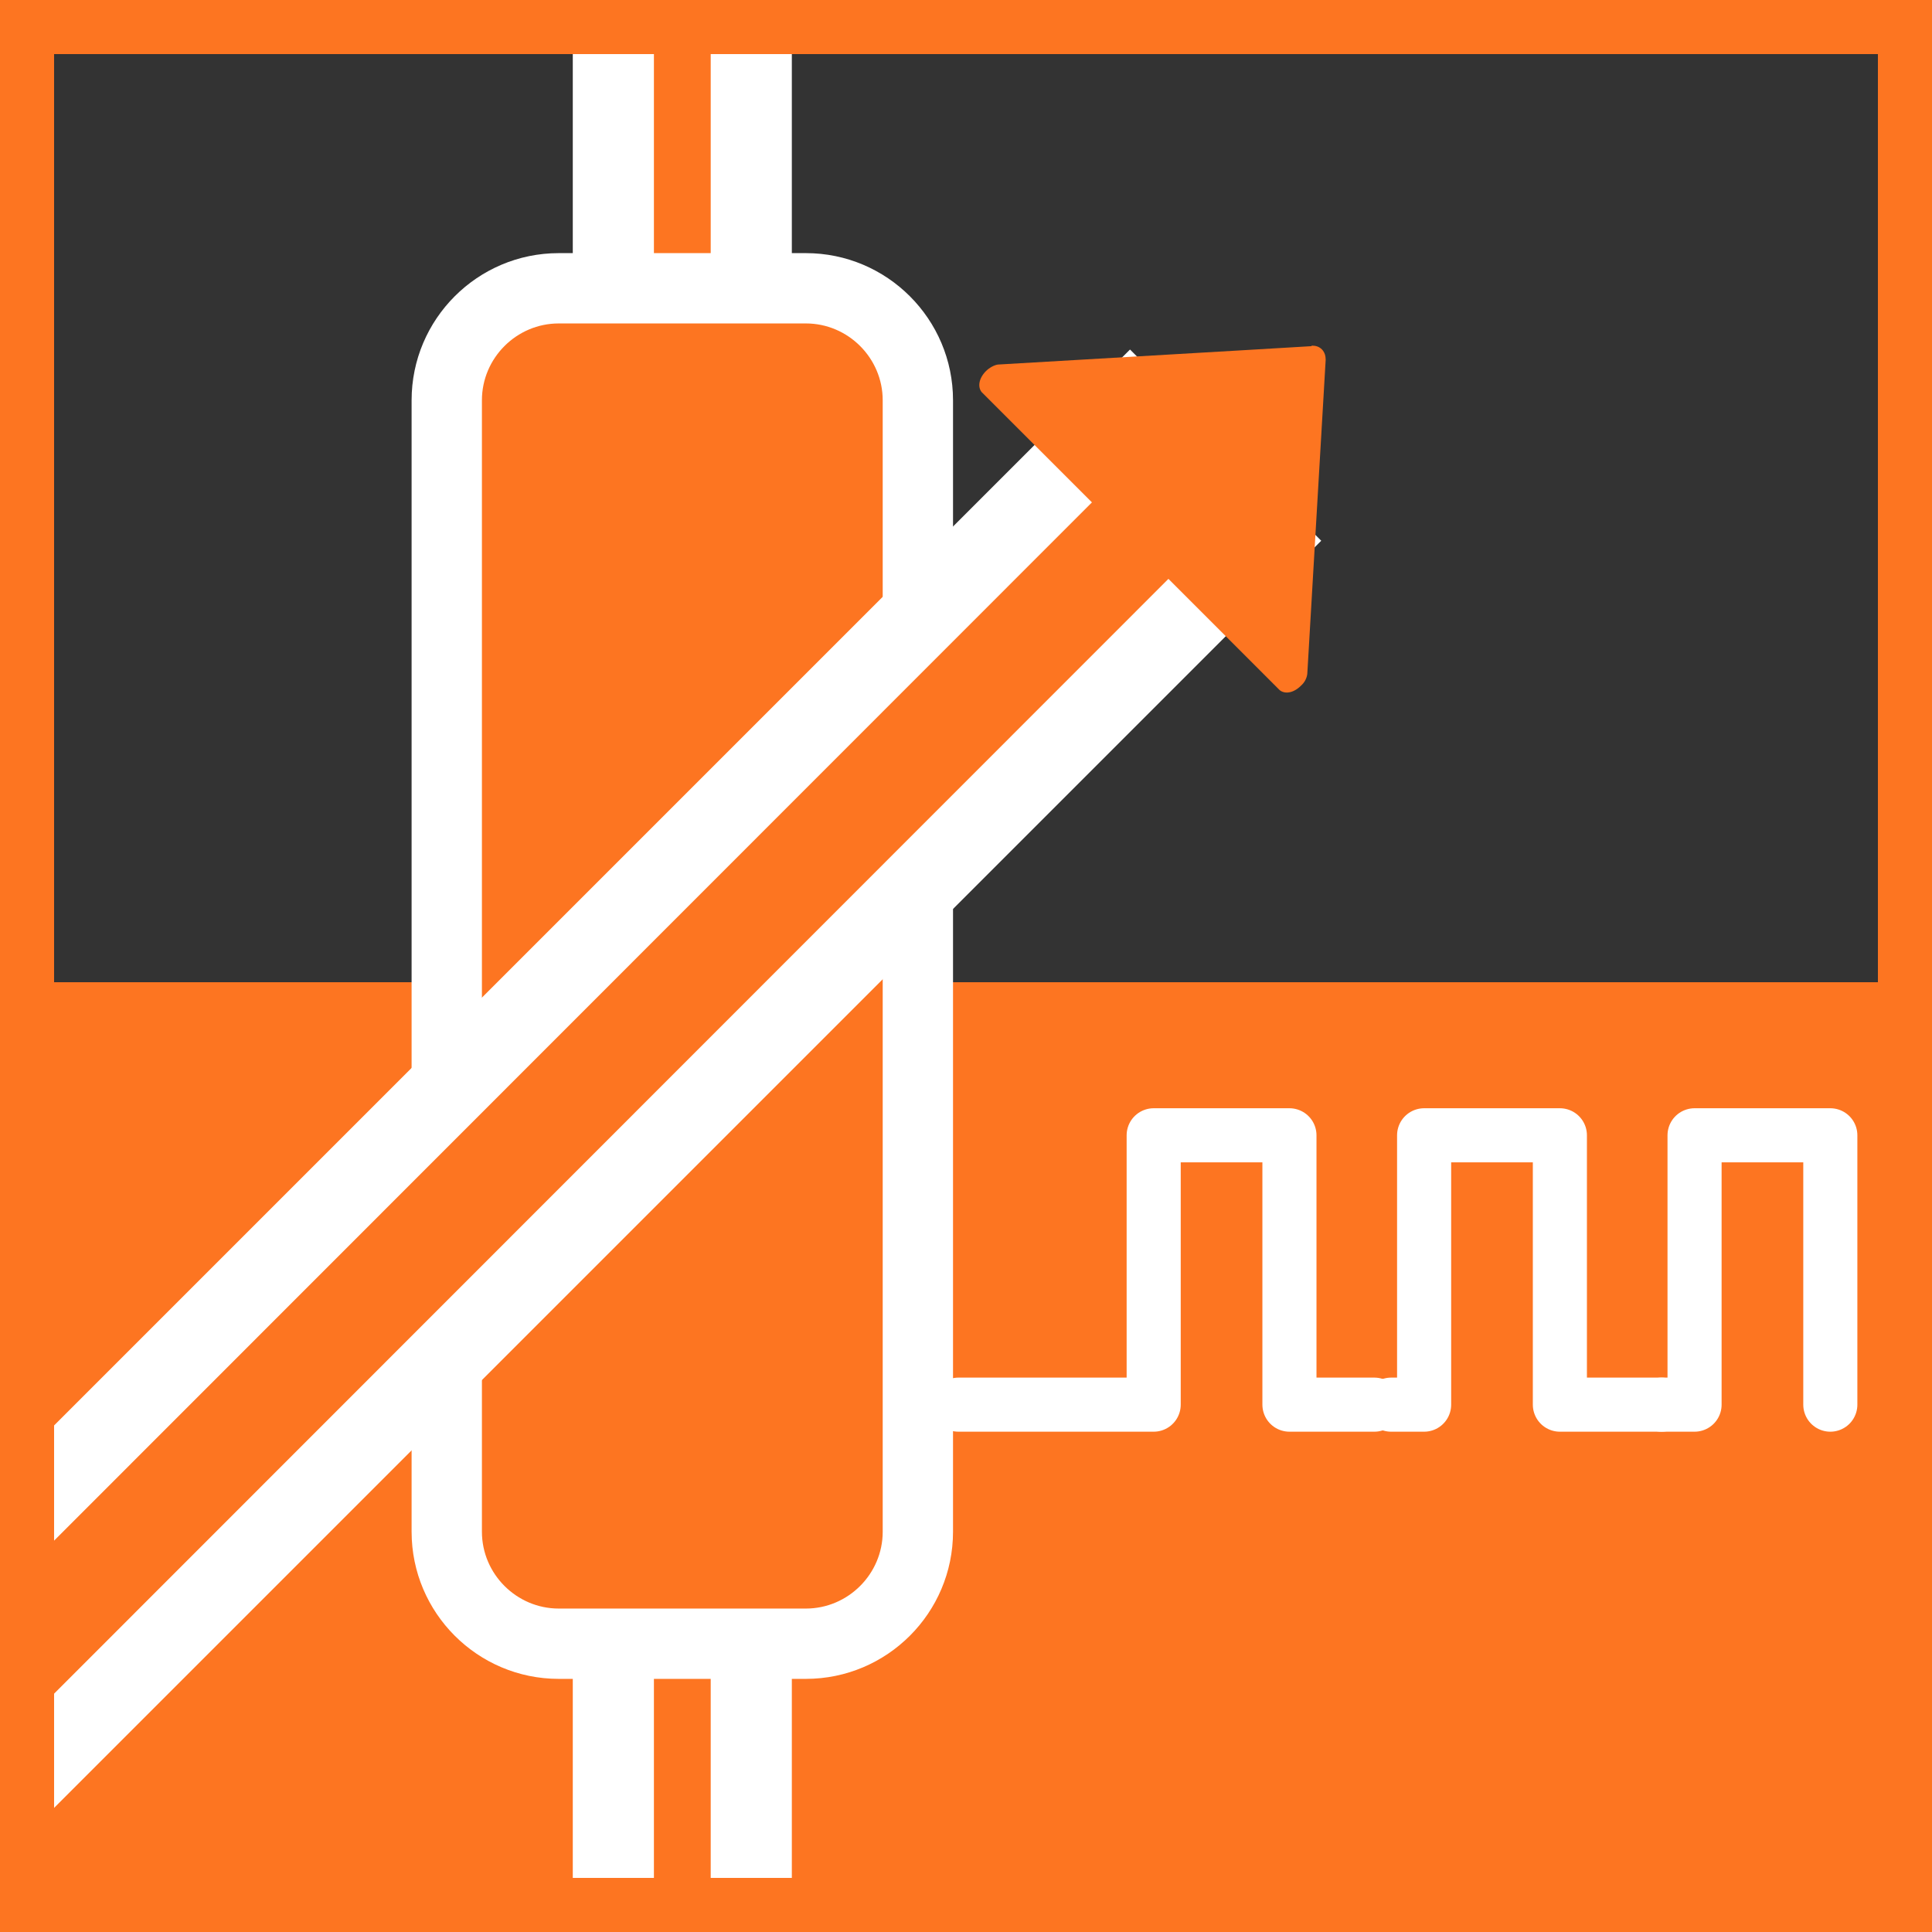 <?xml version="1.0" encoding="UTF-8"?><svg id="Layer_1" xmlns="http://www.w3.org/2000/svg" xmlns:xlink="http://www.w3.org/1999/xlink" viewBox="0 0 35.72 35.72"><rect x="0" y="0" width="35.72" height="35.72" fill="#333333" stroke="none"/><defs><style>.cls-1,.cls-2{fill:none;}.cls-2,.cls-3{stroke:#fff;}.cls-2,.cls-4{stroke-linecap:round;stroke-linejoin:round;}.cls-3{stroke-miterlimit:10;stroke-width:5px;}.cls-3,.cls-5,.cls-4{fill:#fff;}.cls-6{clip-path:url(#clippath);}.cls-7{fill:#fd7521;}.cls-4{stroke:#fd7521;stroke-width:2px;}</style><clipPath id="clippath"><rect class="cls-1" x="-.1" width="35.82" height="35.72"/></clipPath></defs><g class="cls-6"><g><rect class="cls-7" y="18.16" width="35.72" height="17.56"/><g><rect class="cls-7" x="11.34" y="-.75" width="2.55" height="37.22"/><path class="cls-5" d="M13.14,0V35.72h-1.05V0h1.05m1.5-1.5h-4.05V37.22h4.05V-1.5h0Z"/></g><g><rect class="cls-7" x="8.27" y="5.33" width="8.7" height="25.06" rx="2.07" ry="2.07"/><path class="cls-5" d="M14.9,5.98c.78,0,1.42,.64,1.42,1.42V28.32c0,.78-.64,1.42-1.42,1.42h-4.57c-.78,0-1.42-.64-1.42-1.42V7.4c0-.78,.64-1.42,1.42-1.42h4.57m0-1.3h-4.57c-1.5,0-2.72,1.22-2.72,2.72V28.32c0,1.5,1.22,2.72,2.72,2.72h4.57c1.5,0,2.72-1.22,2.72-2.72V7.4c0-1.5-1.22-2.72-2.72-2.72h0Z"/></g><line class="cls-3" x1="22.66" y1="8.23" x2="-2.08" y2="32.97"/><polyline class="cls-2" points="17.72 25.97 21.33 25.97 21.33 20.99 23.84 20.99 23.84 25.97 25.41 25.97"/><polyline class="cls-2" points="25.72 25.97 26.33 25.97 26.33 20.99 28.84 20.99 28.84 25.97 30.72 25.97"/><polyline class="cls-2" points="30.72 25.97 31.33 25.97 31.33 20.99 33.84 20.99 33.84 25.97"/><line class="cls-4" x1="22.66" y1="8.23" x2="-1.62" y2="32.52"/><path class="cls-7" d="M24.25,6.4l-1.35,.08-4.45,.26c-.07,.01-.16,.06-.22,.12-.13,.13-.16,.29-.08,.39l5.51,5.51c.1,.08,.26,.05,.39-.08,.07-.06,.11-.14,.12-.22l.34-5.81c0-.07-.02-.14-.07-.19-.05-.05-.11-.07-.19-.07Z"/></g></g><path class="cls-7" d="M34.72,1V34.72H1V1H34.72M35.72,0H0V35.72H35.72V0h0Z"/></svg>